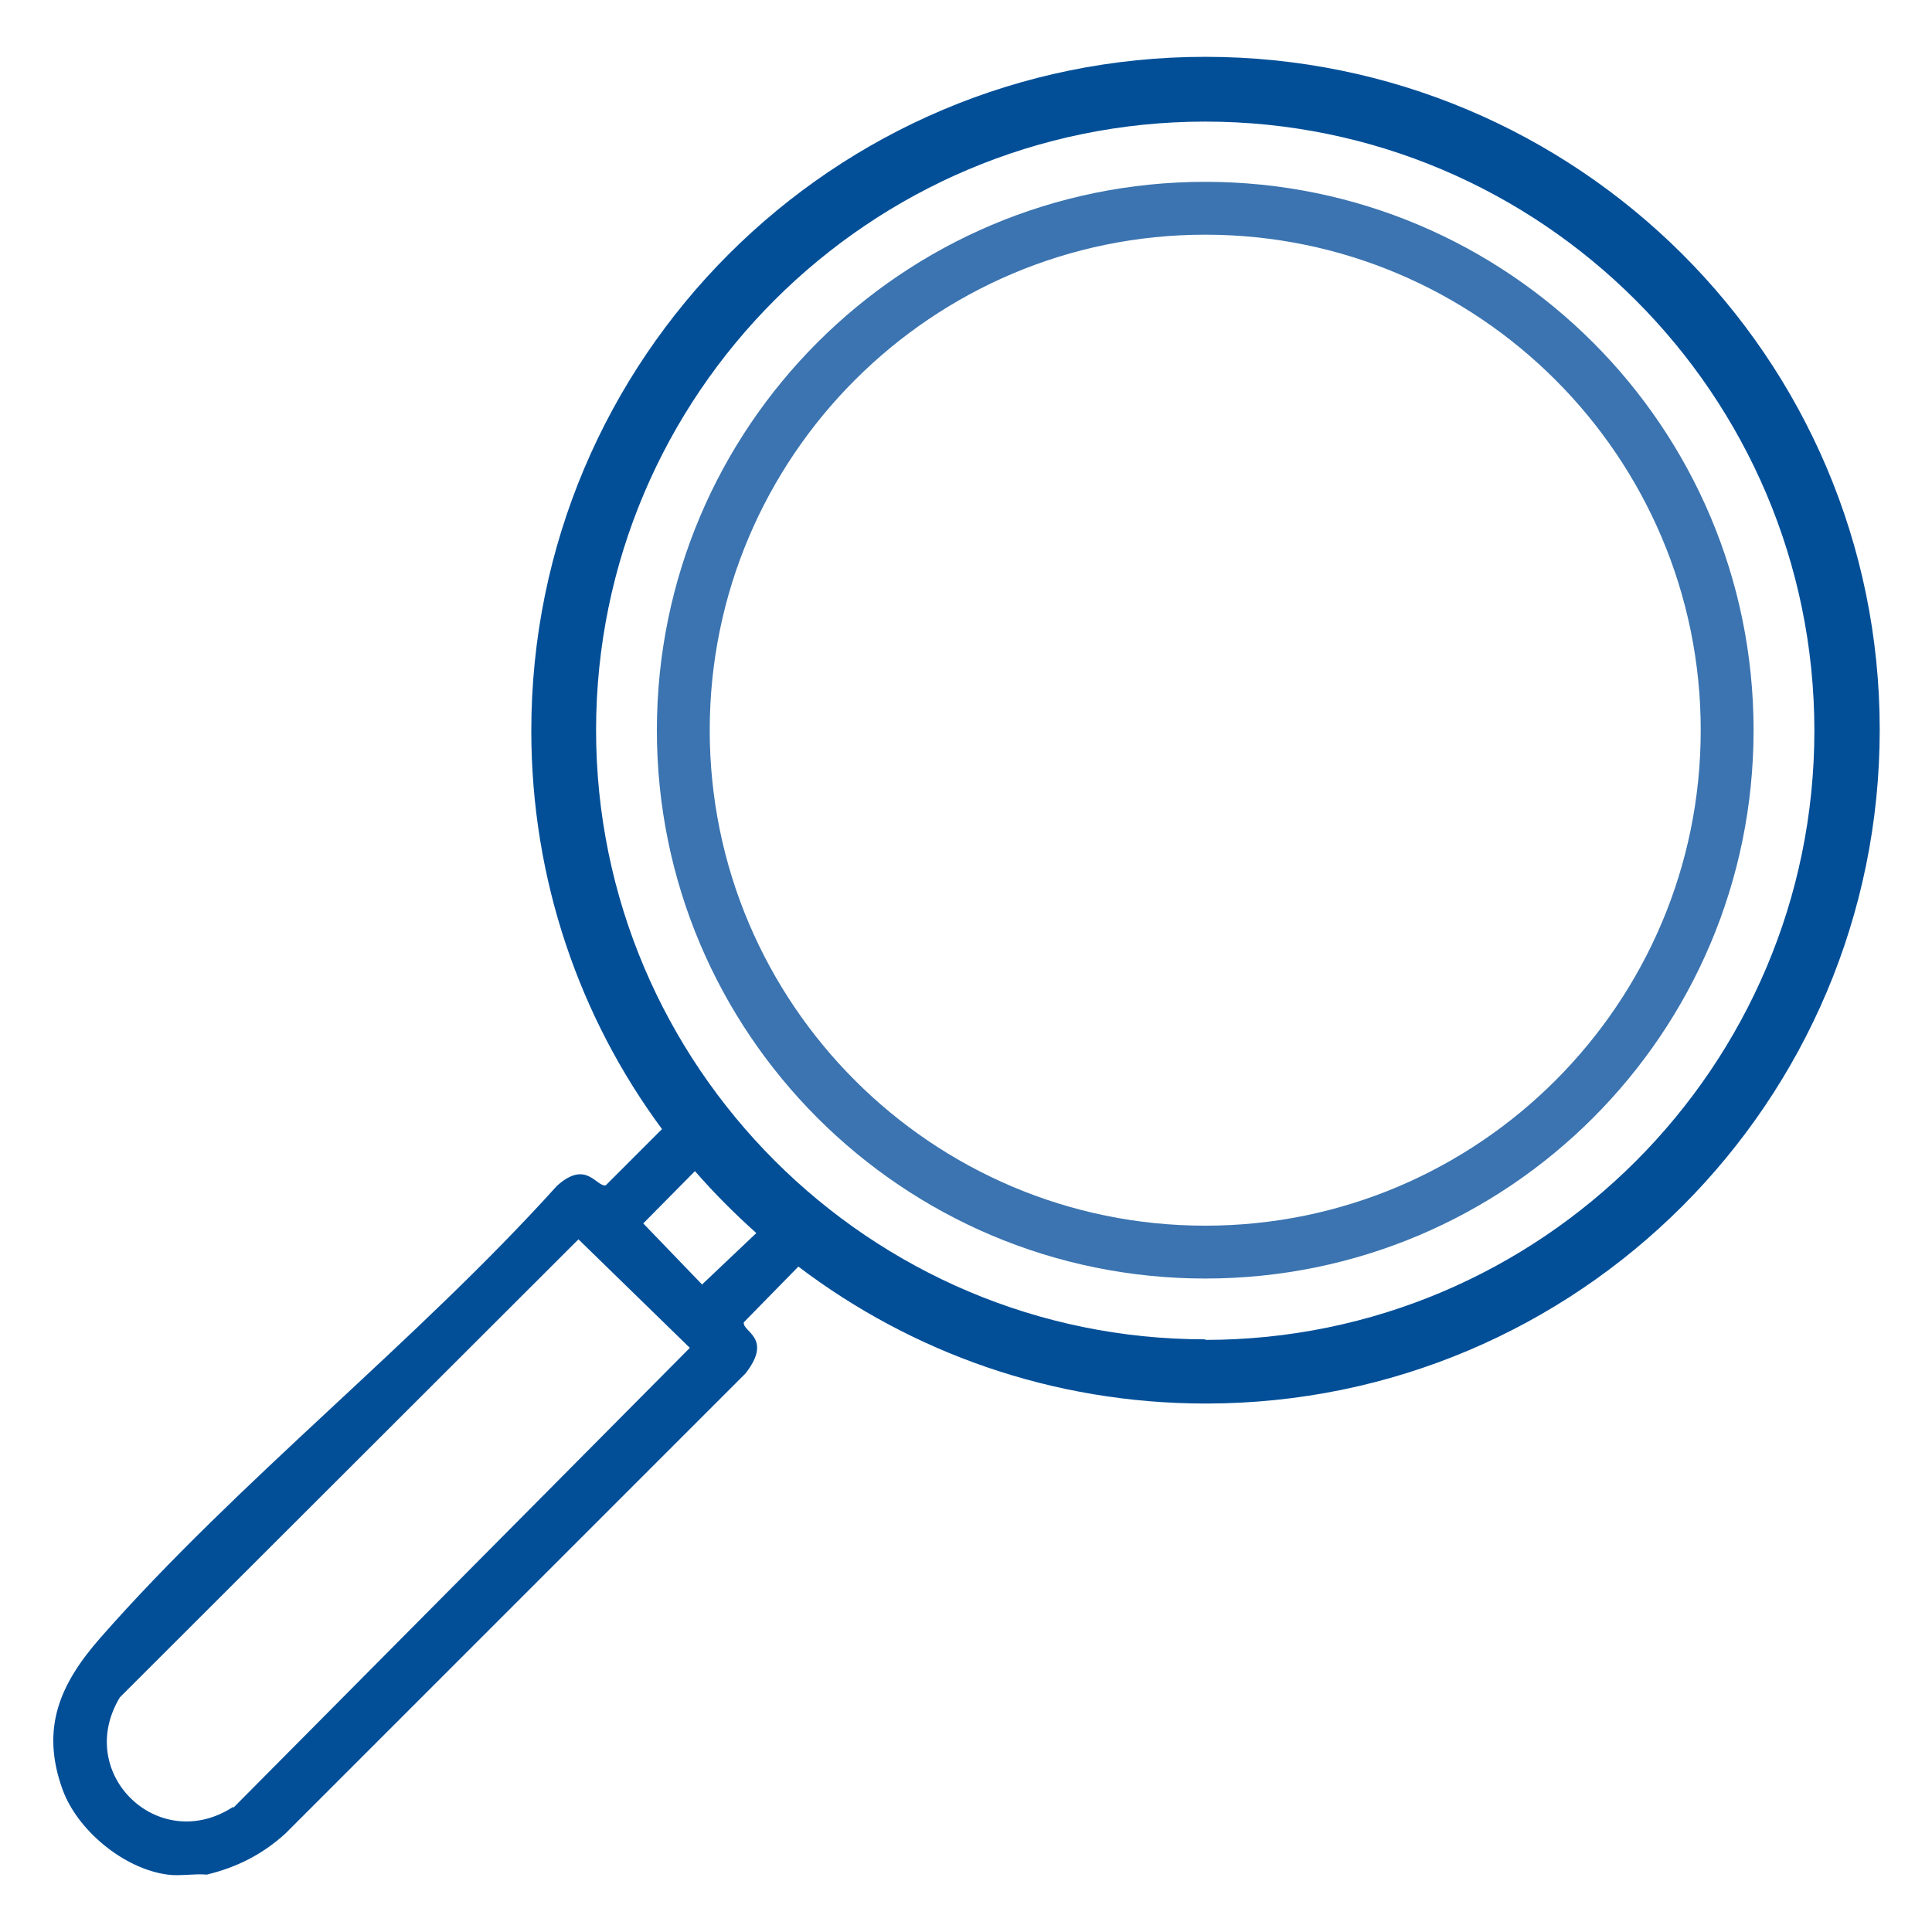 <?xml version="1.0" encoding="UTF-8"?>
<svg id="Calque_1" data-name="Calque 1" xmlns="http://www.w3.org/2000/svg" viewBox="0 0 34 34">
  <defs>
    <style>
      .cls-1 {
        fill: #3b74b0;
      }

      .cls-2 {
        fill: #024f98;
      }
    </style>
  </defs>
  <path class="cls-2" d="M21.21,1c-6.55,0-11.86,5.31-11.86,11.86,0,2.62.85,5.05,2.3,7.01l-.99.99c-.17.03-.34-.46-.86.01-2.48,2.75-5.61,5.19-8.04,7.96-.7.8-1.05,1.58-.66,2.66.26.72,1.08,1.4,1.85,1.5.21.03.47-.02.69,0,.53-.13.97-.35,1.38-.72l8.1-8.1c.49-.63-.06-.73-.03-.9l.96-.98c1.99,1.51,4.47,2.41,7.17,2.41,6.55,0,11.86-5.31,11.86-11.86S27.75,1,21.21,1ZM4.1,31.8c-1.31.85-2.8-.59-1.99-1.93l8.07-8.06,1.96,1.91-8.03,8.09ZM12.36,22.61l-1.04-1.08.91-.92c.34.39.7.75,1.08,1.09l-.95.9ZM21.21,23.57c-5.91,0-10.72-4.81-10.72-10.72S15.3,2.14,21.21,2.14s10.72,4.81,10.72,10.72-4.81,10.72-10.72,10.72Z"/>
  <path class="cls-1" d="M21.21,4.13c4.81,0,8.72,3.91,8.72,8.72s-3.91,8.72-8.72,8.72-8.72-3.91-8.72-8.72,3.91-8.72,8.72-8.72M21.21,3.2c-5.33,0-9.65,4.32-9.65,9.65s4.32,9.65,9.65,9.65,9.65-4.32,9.65-9.65S26.54,3.2,21.21,3.2h0Z"/>
</svg>
